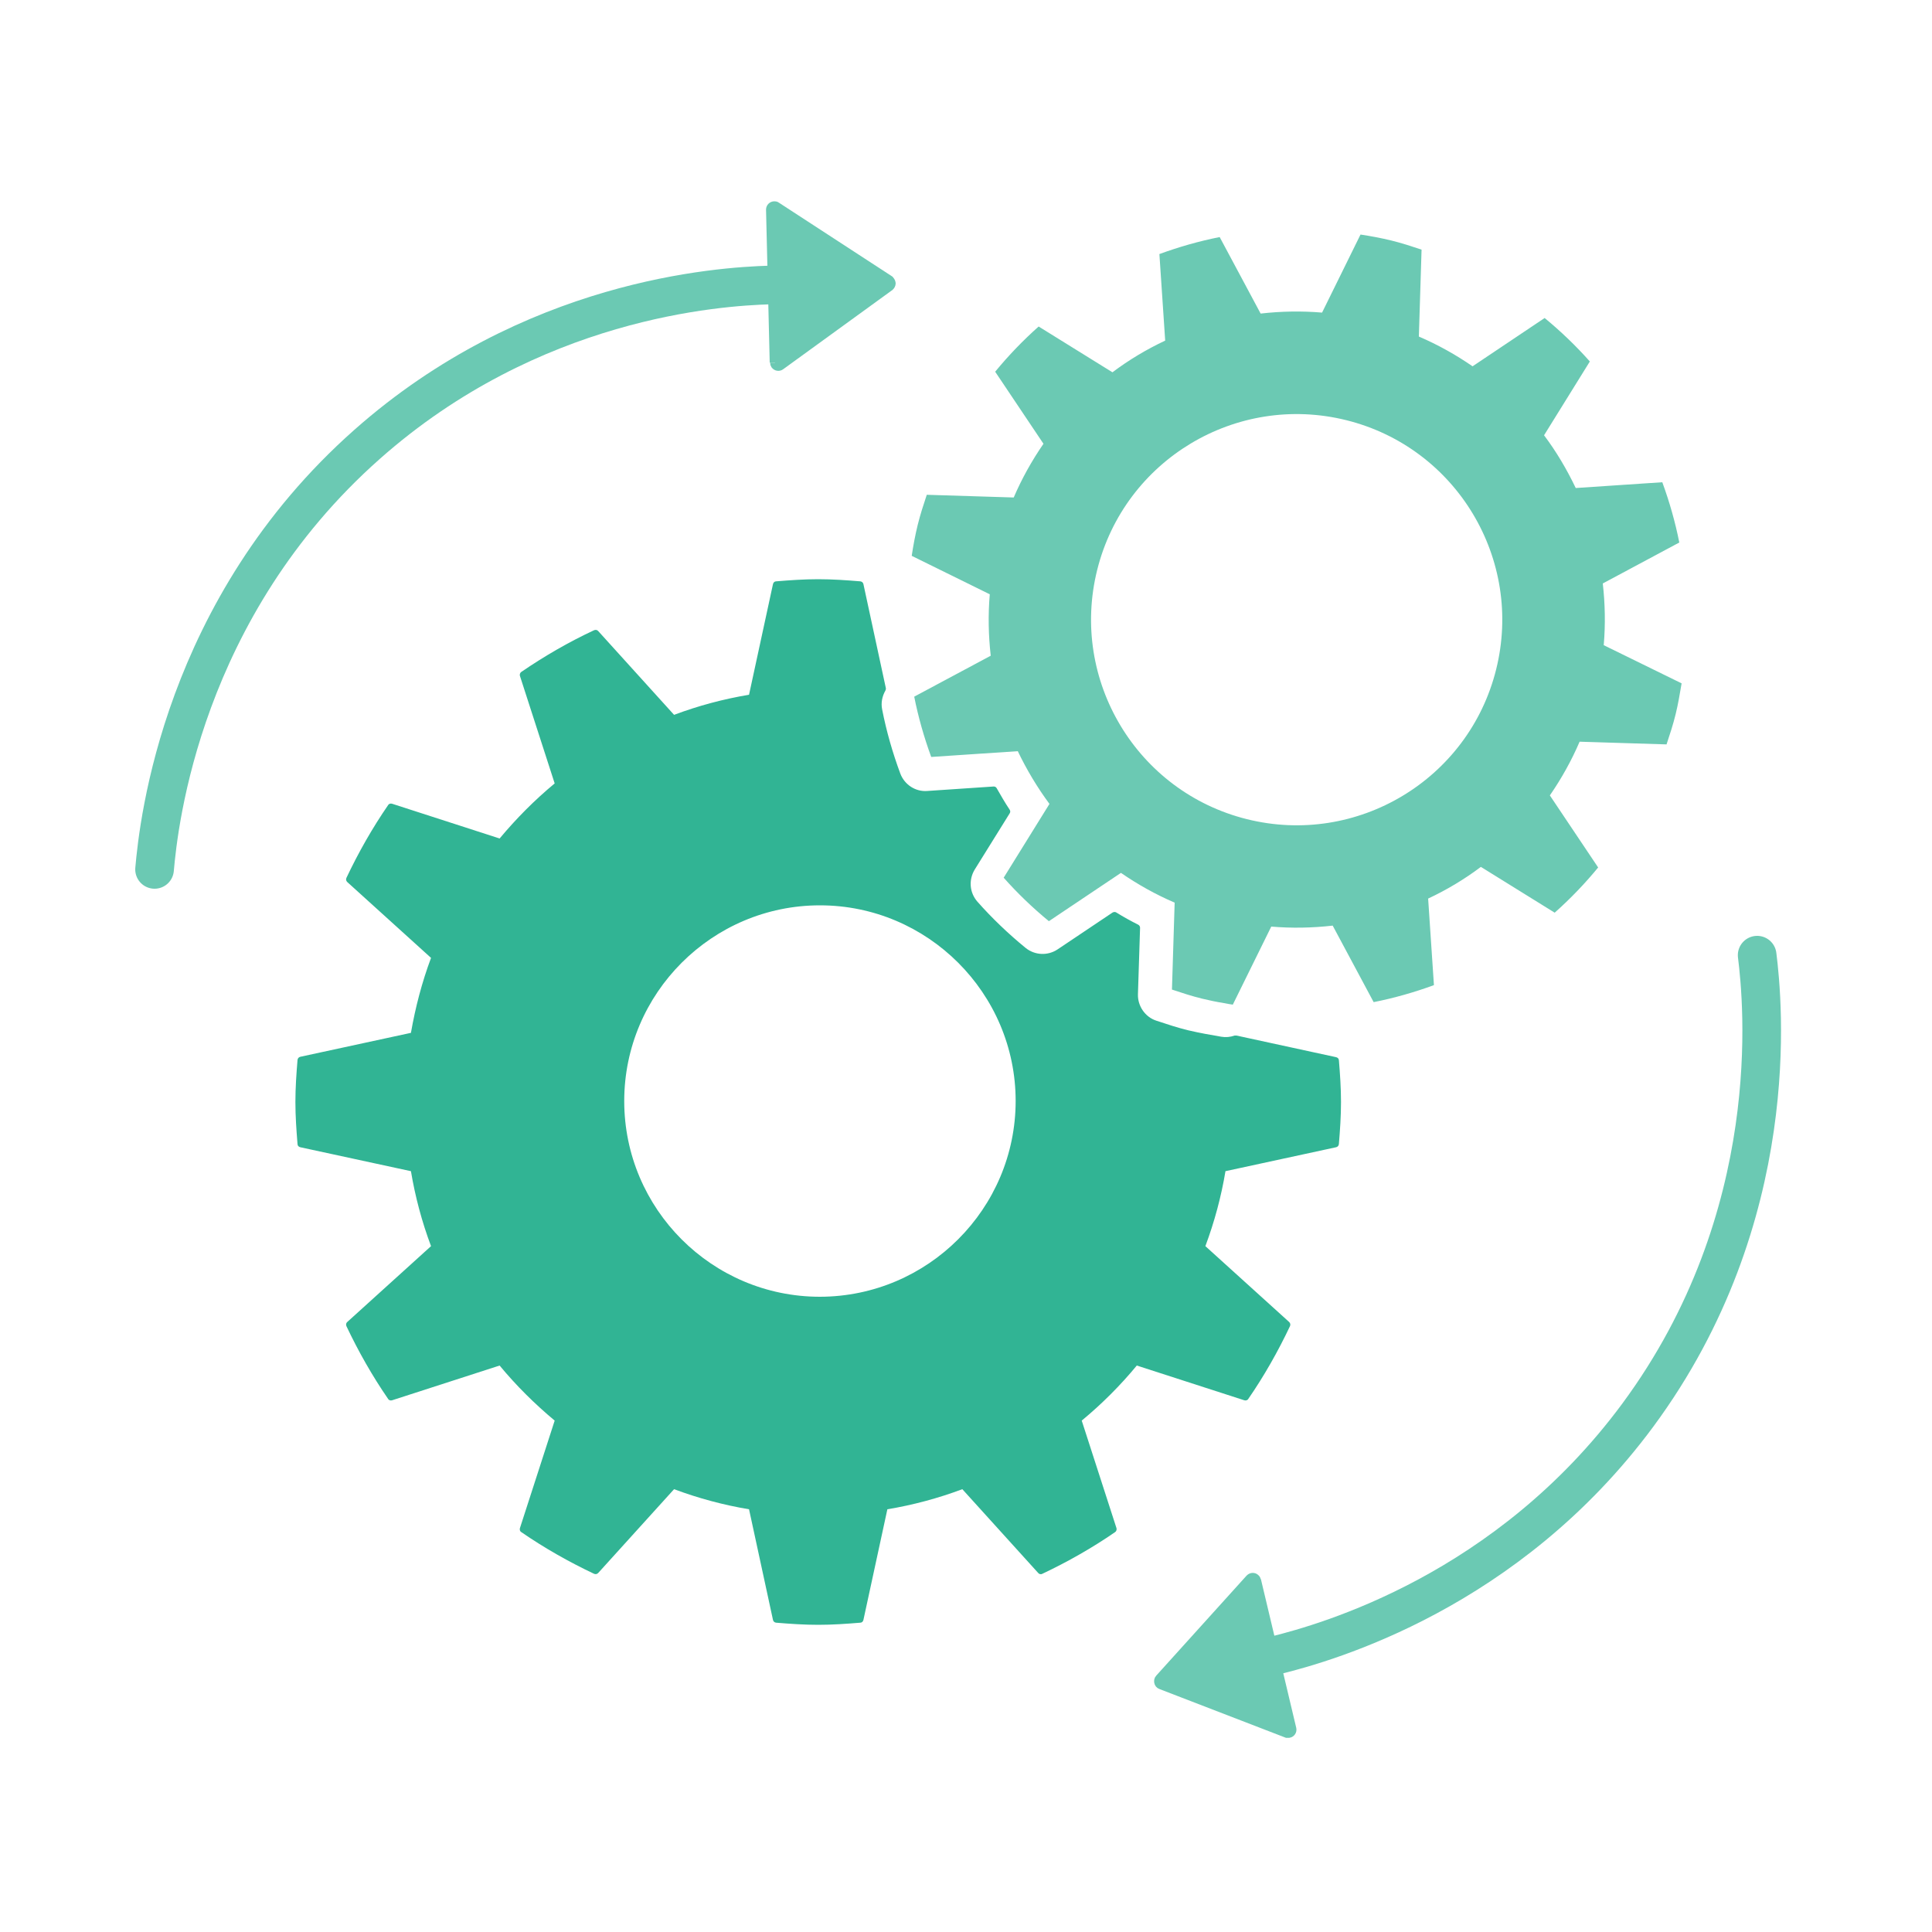 <?xml version="1.0" encoding="UTF-8"?><svg id="Layer_1" xmlns="http://www.w3.org/2000/svg" width="100" height="100" viewBox="0 0 100 100"><g id="Group_5307"><path id="Path_22369" d="M8,45c.21-2.41,1.42-13.52,11-22,8.5-7.53,18.15-8.17,20.88-8.25" fill="none" stroke="#6bc9b3" stroke-linecap="round" stroke-miterlimit="10" stroke-width="2"/><path id="Path_22371" d="M40.09,18.76l-.19-7.91c0-.1,.08-.18,.18-.18,.03,0,.07,0,.1,.03l5.85,3.81s.08,.09,.08,.15c0,.06-.03,.11-.07,.15l-5.65,4.1c-.08,.06-.19,.04-.25-.04-.02-.03-.03-.06-.03-.1" fill="#6bc9b3" stroke="#6bc9b3" stroke-miterlimit="10" stroke-width=".5"/><g id="Group_5307-2"><path id="Path_22369-2" d="M90.95,49.44c.3,2.4,1.42,13.52-6.18,23.81-6.75,9.13-16.06,11.76-18.71,12.42" fill="none" stroke="#6bc9b3" stroke-linecap="round" stroke-miterlimit="10" stroke-width="2"/><path id="Path_22371-2" d="M65.02,81.79l1.83,7.7c.02,.1-.04,.19-.14,.21-.03,0-.07,0-.1,0l-6.51-2.51c-.06-.02-.1-.07-.11-.13-.01-.06,0-.12,.04-.16l4.68-5.18c.07-.07,.18-.08,.25-.01,.03,.02,.05,.06,.05,.09" fill="#6bc9b3" stroke="#6bc9b3" stroke-miterlimit="10" stroke-width=".5"/></g></g><g><path d="M69.3,54.88c0-.08-.06-.14-.14-.16l-5.16-1.12s-.07,0-.1,0c-.22,.08-.46,.1-.69,.06-.53-.09-1.1-.19-1.7-.33-.58-.14-1.11-.32-1.66-.5-.58-.19-.97-.76-.95-1.37l.11-3.44c0-.07-.04-.13-.1-.16-.38-.19-.76-.4-1.13-.63-.06-.04-.13-.03-.19,0l-2.85,1.91c-.51,.34-1.18,.31-1.66-.08-.89-.73-1.73-1.53-2.49-2.39-.41-.47-.46-1.13-.14-1.66l1.81-2.91c.04-.06,.04-.13,0-.19-.24-.36-.46-.74-.67-1.11-.03-.06-.1-.1-.17-.09l-3.42,.23c-.61,.05-1.18-.32-1.4-.9-.4-1.08-.72-2.19-.94-3.32-.07-.34,0-.68,.17-.98,.02-.04,.03-.08,.02-.13l-1.16-5.38c-.02-.08-.08-.13-.16-.14-.73-.06-1.44-.11-2.18-.11s-1.45,.05-2.18,.11c-.08,0-.14,.06-.16,.14l-1.24,5.73c-1.32,.22-2.63,.57-3.88,1.04l-3.93-4.34c-.05-.06-.14-.07-.21-.04-1.31,.61-2.57,1.34-3.77,2.16-.06,.04-.09,.13-.07,.2l1.8,5.57c-1.04,.86-1.99,1.82-2.85,2.85l-5.57-1.8c-.07-.02-.16,0-.2,.07-.82,1.19-1.54,2.46-2.16,3.77-.03,.07-.02,.15,.04,.21l4.34,3.93c-.47,1.26-.81,2.56-1.04,3.88l-5.73,1.24c-.08,.02-.13,.08-.14,.16-.06,.72-.11,1.44-.11,2.18s.05,1.44,.11,2.18c0,.08,.06,.14,.14,.16l5.73,1.24c.22,1.32,.57,2.63,1.04,3.88l-4.34,3.93c-.06,.05-.07,.14-.04,.21,.62,1.31,1.34,2.58,2.16,3.77,.04,.07,.13,.09,.2,.07l5.57-1.8c.86,1.04,1.82,1.99,2.85,2.85l-1.8,5.57c-.02,.07,0,.16,.07,.2,1.19,.82,2.46,1.54,3.77,2.16,.07,.03,.15,.02,.21-.04l3.93-4.34c1.26,.47,2.56,.82,3.88,1.04l1.24,5.73c.02,.08,.08,.13,.16,.14,.73,.06,1.44,.11,2.18,.11s1.45-.05,2.18-.11c.08,0,.14-.06,.16-.14l1.24-5.73c1.32-.22,2.63-.57,3.88-1.04l3.93,4.34c.05,.06,.14,.08,.21,.04,1.31-.62,2.58-1.34,3.77-2.16,.06-.04,.09-.13,.07-.2l-1.8-5.57c1.04-.86,2-1.82,2.85-2.85l5.57,1.8c.07,.02,.16,0,.2-.07,.82-1.19,1.54-2.46,2.16-3.77,.03-.07,.02-.15-.04-.21l-4.34-3.93c.47-1.26,.82-2.56,1.04-3.88l5.73-1.24c.08-.02,.13-.08,.14-.16,.06-.73,.11-1.44,.11-2.18s-.05-1.44-.11-2.18Zm-16.73,2.1c0,5.59-4.55,10.13-10.13,10.14-5.59,0-10.13-4.55-10.13-10.13s4.55-10.13,10.13-10.13,10.13,4.55,10.13,10.13Z" fill="#31b494"/><path id="Path_22098" d="M83.01,33.38c.09-1.06,.07-2.12-.05-3.18l3.96-2.12c-.21-1.06-.51-2.11-.88-3.12l-4.48,.3c-.46-.96-1-1.88-1.64-2.73l2.37-3.82c-.72-.81-1.5-1.56-2.34-2.25l-3.73,2.5c-.87-.6-1.8-1.12-2.78-1.54l.14-4.5c-.51-.17-1.03-.34-1.56-.47s-1.07-.23-1.6-.31l-1.99,4.04c-1.06-.09-2.12-.07-3.18,.05l-2.12-3.96c-1.06,.21-2.11,.51-3.12,.88l.3,4.48c-.96,.45-1.88,1-2.73,1.64l-3.82-2.37c-.81,.72-1.56,1.5-2.25,2.34l2.5,3.73c-.6,.87-1.12,1.8-1.54,2.78l-4.5-.14c-.17,.51-.34,1.03-.47,1.56s-.23,1.07-.31,1.6l4.04,1.99c-.09,1.06-.07,2.12,.05,3.18l-3.87,2.07-.09,.05c.21,1.06,.51,2.11,.88,3.12l4.48-.3c.46,.96,1.01,1.88,1.64,2.73l-2.37,3.82c.72,.81,1.5,1.56,2.34,2.25l3.73-2.5c.87,.6,1.8,1.12,2.78,1.54l-.14,4.5c.51,.17,1.03,.34,1.56,.47,.38,.09,.75,.17,1.13,.23,.15,.03,.31,.06,.46,.08l1.99-4.04c1.06,.09,2.12,.07,3.18-.05l2.12,3.96c1.06-.21,2.11-.51,3.12-.88l-.3-4.48c.96-.45,1.88-1,2.73-1.64l3.82,2.37c.81-.72,1.56-1.5,2.25-2.34l-2.5-3.73c.6-.87,1.12-1.8,1.54-2.78l4.5,.14c.17-.51,.34-1.03,.47-1.56s.22-1.07,.31-1.6l-4.04-1.98Zm-5.57,1.27c-1.42,5.7-7.2,9.17-12.9,7.75-5.7-1.42-9.17-7.2-7.75-12.9,1.42-5.7,7.2-9.17,12.9-7.75,5.7,1.42,9.17,7.2,7.75,12.9" fill="#6bc9b3"/></g></svg>